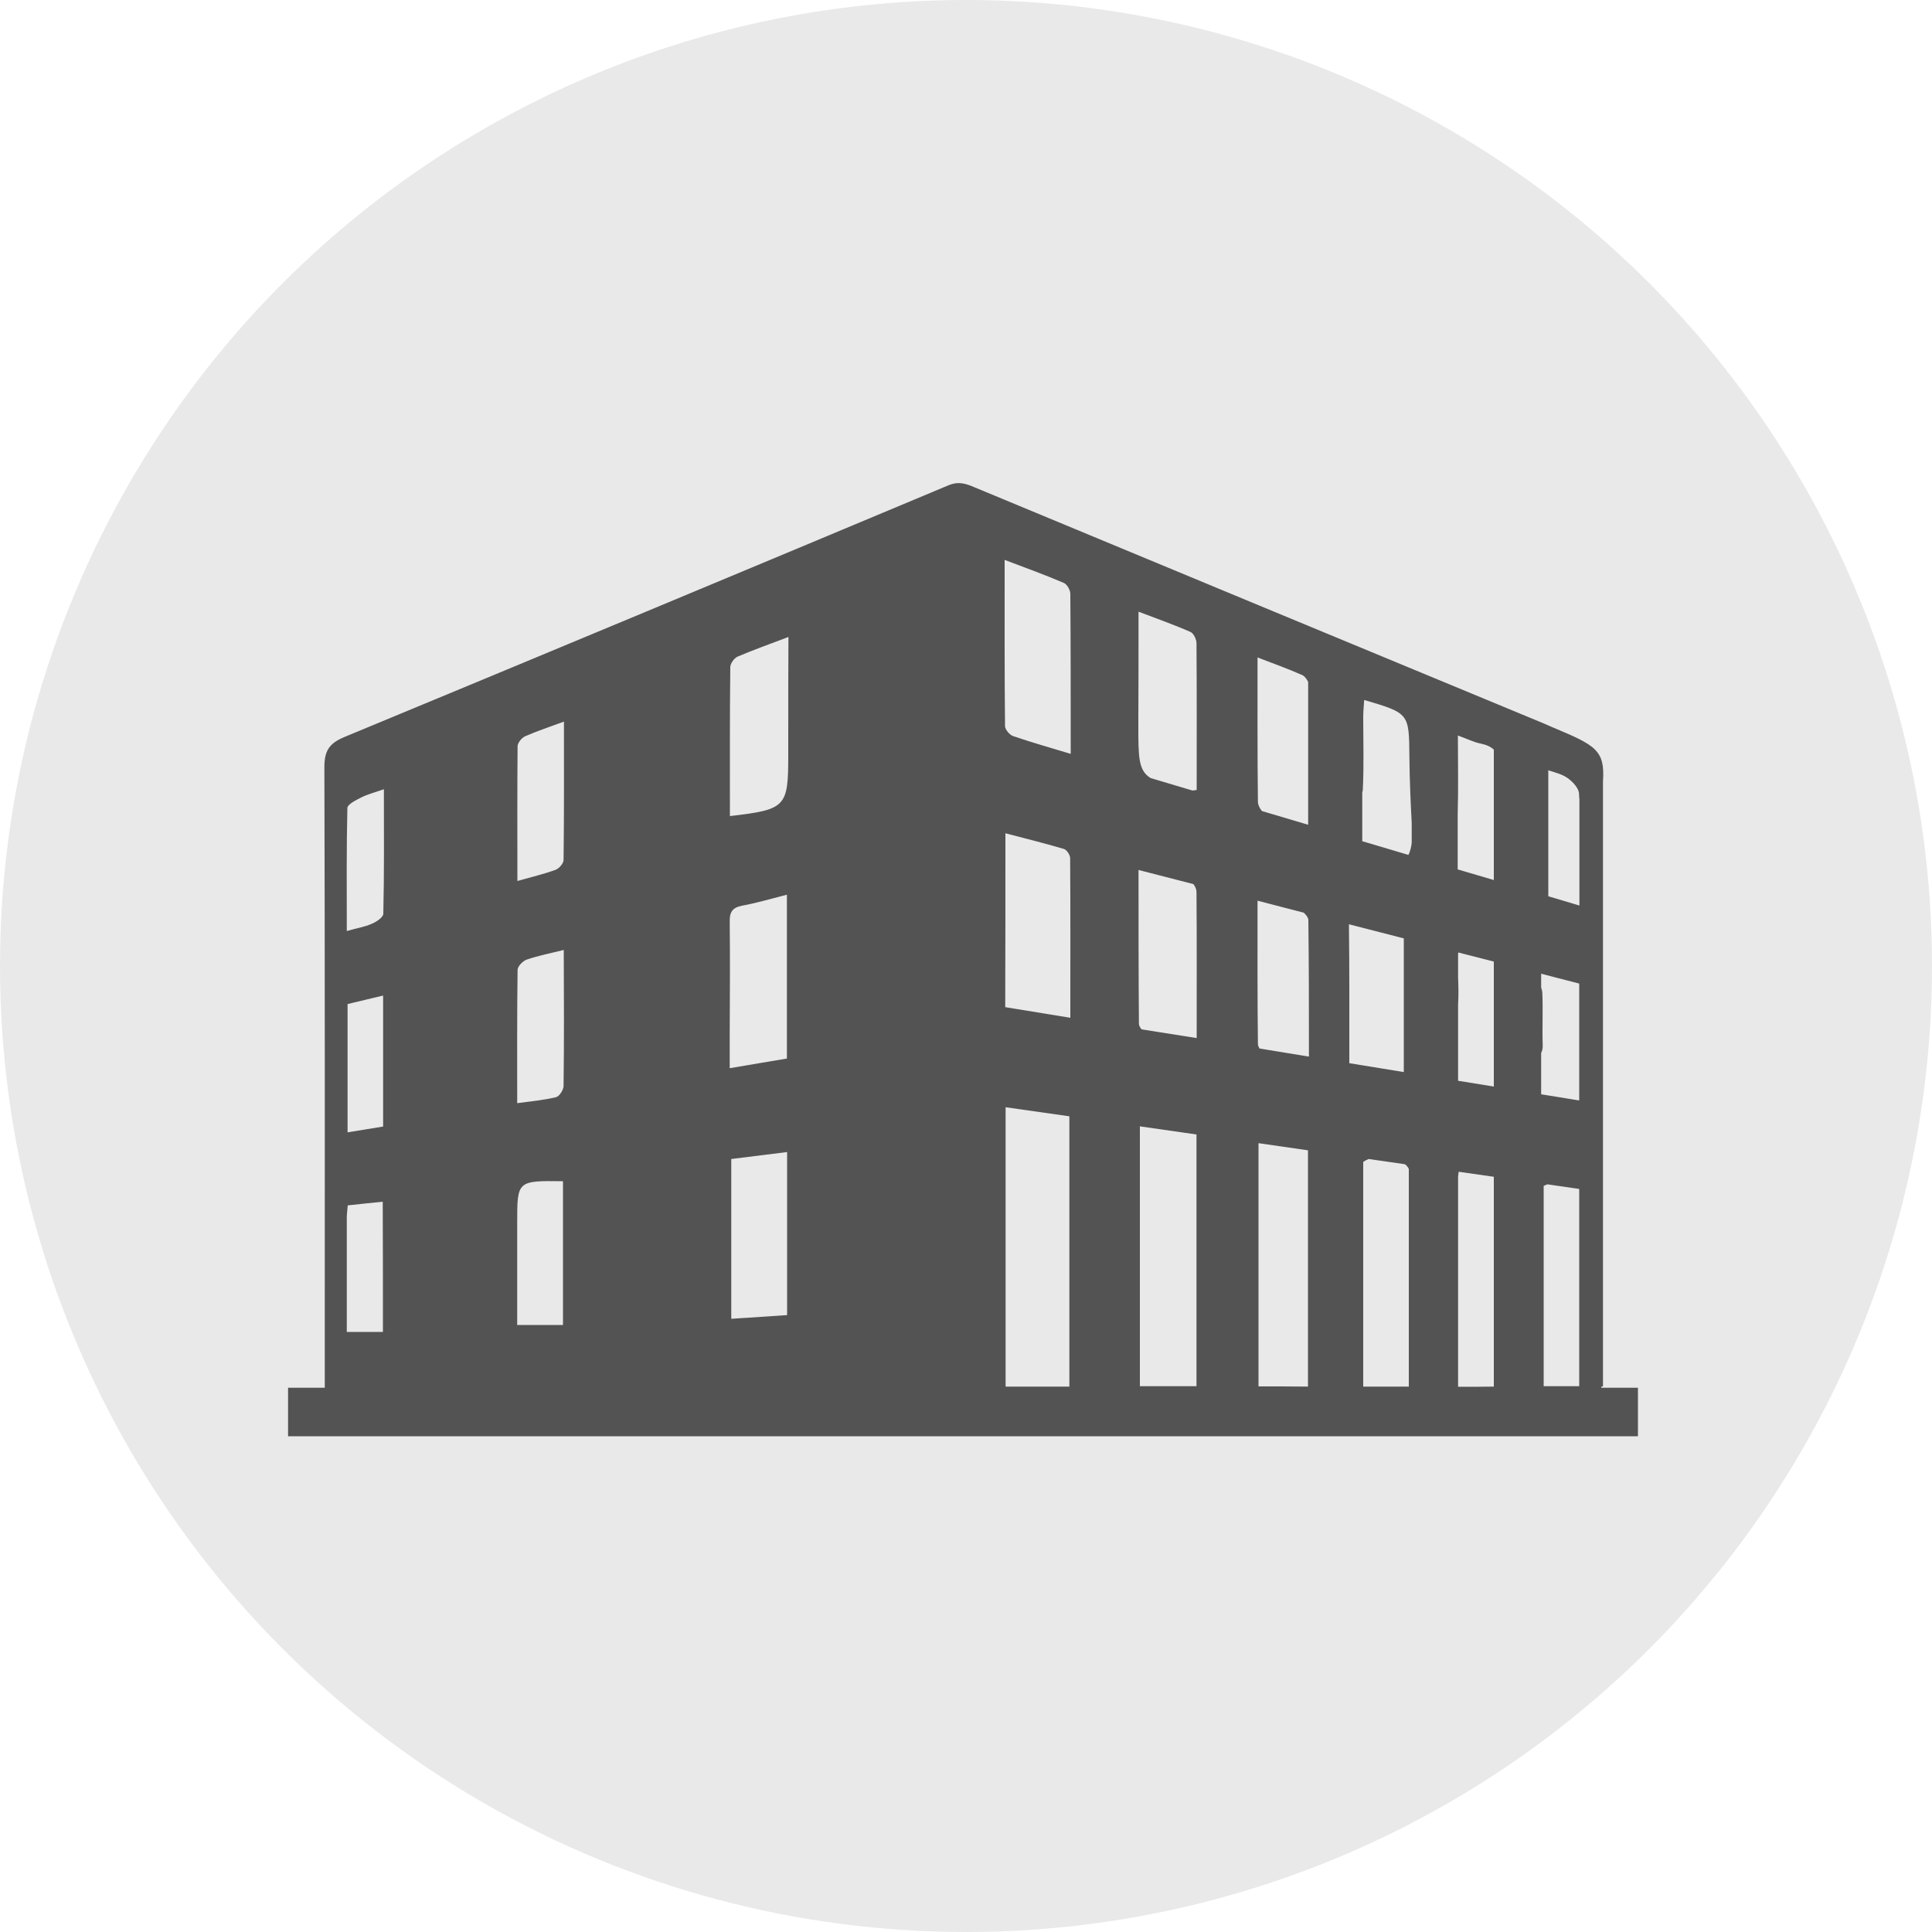 <?xml version="1.0" encoding="utf-8"?>
<!-- Generator: Adobe Illustrator 23.1.1, SVG Export Plug-In . SVG Version: 6.00 Build 0)  -->
<svg version="1.1" id="Ebene_1" xmlns="http://www.w3.org/2000/svg" xmlns:xlink="http://www.w3.org/1999/xlink" x="0px" y="0px"
	 viewBox="0 0 100 100" style="enable-background:new 0 0 100 100;" xml:space="preserve">
<style type="text/css">
	.st0{fill:#E9E9E9;}
	.st1{clip-path:url(#SVGID_2_);fill:#535353;}
</style>
<g>
	<circle class="st0" cx="50" cy="50" r="50"/>
</g>
<g>
	<g>
		<g>
			<defs>
				<rect id="SVGID_1_" x="14.91" y="25" width="69.88" height="49.34"/>
			</defs>
			<clipPath id="SVGID_2_">
				<use xlink:href="#SVGID_1_"  style="overflow:visible;"/>
			</clipPath>
			<path class="st1" d="M81.74,71.75c-0.67,0-1.24,0-1.84,0c0-3.57,0-7.07,0-10.37c0.07-0.03,0.13-0.05,0.19-0.08l1.65,0.24v3.65
				C81.74,67.48,81.74,69.61,81.74,71.75L81.74,71.75z M75.47,71.78v-6.73c0-0.16,0-0.31,0-0.47V60.9c0.01-0.08,0.02-0.17,0.03-0.25
				l1.82,0.26v10.86C76.69,71.78,76.11,71.78,75.47,71.78L75.47,71.78z M72.93,71.77c-0.85,0-1.56,0-2.37,0c0-1.19,0-2.35,0-3.51
				v-8.12c0.09-0.06,0.18-0.11,0.28-0.15l1.88,0.27c0.09,0.07,0.16,0.15,0.2,0.25v11.26H72.93z M65.14,71.76c0-4.19,0-8.33,0-12.59
				l2.56,0.37c0,4.13,0,8.15,0,12.23C66.84,71.76,66.02,71.76,65.14,71.76L65.14,71.76z M59,71.75c0-4.46,0-8.9,0-13.45l2.93,0.42
				c0,4.44,0,8.7,0,13.03C60.95,71.75,60.01,71.75,59,71.75L59,71.75z M52.05,71.77c0-4.8,0-9.57,0-14.46l3.3,0.47
				c0,4.68,0,9.31,0,13.99C54.25,71.77,53.18,71.77,52.05,71.77L52.05,71.77z M52.04,43.13c1.06,0.28,2.05,0.52,3.02,0.81
				c0.15,0.04,0.32,0.3,0.33,0.46c0.02,2.71,0.01,5.42,0.01,8.28l-3.37-0.55C52.04,49.13,52.04,46.18,52.04,43.13L52.04,43.13z
				 M52,28.98c1.11,0.42,2.1,0.78,3.06,1.19c0.17,0.07,0.34,0.37,0.34,0.57c0.02,2.7,0.02,5.4,0.02,8.28
				c-1.09-0.33-2.05-0.6-2.98-0.92c-0.18-0.06-0.41-0.33-0.42-0.51C51.99,34.77,52,31.95,52,28.98L52,28.98z M58.93,31.66
				c0.99,0.38,1.85,0.68,2.69,1.05c0.16,0.07,0.31,0.38,0.31,0.58c0.02,2.52,0.01,5.04,0.01,7.6c-0.1,0.01-0.16,0.02-0.21,0.03
				l-2.18-0.65c-0.63-0.4-0.63-1.06-0.63-2.75C58.93,35.63,58.93,33.73,58.93,31.66L58.93,31.66z M65.09,34.03
				c0.89,0.34,1.61,0.6,2.31,0.91c0.12,0.05,0.25,0.22,0.31,0.36v7.39l-2.39-0.71c-0.11-0.12-0.21-0.33-0.21-0.47
				C65.08,39.1,65.09,36.68,65.09,34.03L65.09,34.03z M67.75,54.69l-2.56-0.42c-0.04-0.08-0.08-0.16-0.08-0.22
				c-0.03-2.43-0.02-4.85-0.02-7.43l2.39,0.62c0.13,0.11,0.24,0.27,0.24,0.38C67.75,49.95,67.75,52.27,67.75,54.69L67.75,54.69z
				 M59.09,53.28c-0.08-0.09-0.14-0.2-0.14-0.29c-0.02-2.61-0.02-5.22-0.02-7.96l2.84,0.73c0.09,0.11,0.16,0.28,0.16,0.39
				c0.02,2.49,0.01,4.98,0.01,7.58L59.09,53.28L59.09,53.28z M72.66,48.57v6.92l-2.82-0.46c0-2.4,0.01-4.79-0.02-7.19L72.66,48.57
				L72.66,48.57z M70.52,40.99c0.01-0.05,0.02-0.09,0.02-0.14c0.06-1.24,0.02-2.49,0.02-3.73c0-0.29,0.03-0.58,0.05-0.89
				c2.34,0.69,2.32,0.69,2.34,2.95c0.01,1.14,0.06,2.29,0.12,3.43v1.02c-0.03,0.23-0.08,0.44-0.17,0.62l-2.39-0.71v-2.55H70.52z
				 M75.45,42.14c0.04-1.32,0.01-2.64,0.01-4.07c0.5,0.18,0.83,0.35,1.19,0.42c0.29,0.06,0.51,0.16,0.67,0.31v6.75L75.45,45V42.14
				L75.45,42.14z M75.47,50.61v-1.15c0-0.05,0-0.11,0.01-0.16l0,0l1.84,0.47v6.47l-1.85-0.3v-3.96
				C75.5,51.54,75.49,51.07,75.47,50.61L75.47,50.61z M79.83,51.39c0-0.08-0.03-0.18-0.06-0.28V50.4l1.97,0.51v6.05l-1.97-0.32V54.5
				c0.05-0.1,0.09-0.23,0.08-0.41C79.82,53.2,79.87,52.29,79.83,51.39L79.83,51.39z M80.14,39.87c0.38,0.12,0.72,0.21,0.98,0.39
				c0.28,0.19,0.61,0.55,0.61,0.83c0,0.1,0.01,0.19,0.02,0.28v5.5l-1.61-0.48V39.87L80.14,39.87z M40.8,37.76c0,0.44,0,0.87,0,1.31
				c0,2.71-0.11,2.83-3.02,3.17c0-2.61-0.01-5.16,0.02-7.71c0-0.19,0.2-0.46,0.37-0.54c0.82-0.35,1.66-0.65,2.64-1.02
				C40.8,34.67,40.8,36.22,40.8,37.76L40.8,37.76z M40.74,68.07c-0.93,0.06-1.87,0.12-2.89,0.19c0-2.78,0-5.47,0-8.27
				c0.98-0.12,1.9-0.24,2.89-0.36C40.74,62.43,40.74,65.19,40.74,68.07L40.74,68.07z M37.77,47.71c-0.01-0.49,0.13-0.73,0.63-0.83
				c0.76-0.14,1.5-0.36,2.33-0.57c0,2.85,0,5.62,0,8.48c-0.93,0.16-1.87,0.31-2.96,0.5c0-0.66,0-1.23,0-1.81
				C37.78,51.56,37.79,49.63,37.77,47.71L37.77,47.71z M29.17,56.21c0,0.2-0.22,0.54-0.39,0.58c-0.62,0.15-1.26,0.21-2.01,0.31
				c0-2.38-0.01-4.64,0.02-6.9c0-0.18,0.27-0.46,0.47-0.53c0.58-0.2,1.19-0.32,1.92-0.5C29.19,51.62,29.2,53.92,29.17,56.21
				L29.17,56.21z M29.14,68.58c-0.78,0-1.51,0-2.37,0c0-1.39,0-2.78,0-4.17c0-0.37,0-0.75,0-1.12c0-2.18,0-2.18,2.37-2.15
				C29.14,63.62,29.14,66.06,29.14,68.58L29.14,68.58z M19.84,47.29c0,0.19-0.36,0.43-0.61,0.53c-0.36,0.16-0.77,0.22-1.28,0.37
				c0-2.17-0.02-4.27,0.03-6.37c0.01-0.19,0.45-0.41,0.73-0.55c0.32-0.16,0.68-0.25,1.16-0.42C19.87,43.08,19.89,45.18,19.84,47.29
				L19.84,47.29z M19.83,58.31c-0.65,0.11-1.21,0.2-1.84,0.3c0-2.25,0-4.42,0-6.64c0.59-0.14,1.18-0.28,1.84-0.44
				C19.83,53.83,19.83,56.02,19.83,58.31L19.83,58.31z M19.82,68.94c-0.6,0-1.17,0-1.87,0c0-2.02,0-3.98,0-5.93
				c0-0.18,0.03-0.37,0.05-0.62c0.59-0.06,1.17-0.13,1.81-0.19C19.82,64.48,19.82,66.68,19.82,68.94L19.82,68.94z M26.79,38.63
				c0-0.18,0.21-0.44,0.39-0.52c0.61-0.27,1.26-0.48,2.01-0.76c0,2.47,0.01,4.82-0.02,7.16c0,0.18-0.23,0.44-0.41,0.51
				c-0.6,0.22-1.24,0.37-1.98,0.58C26.78,43.2,26.77,40.91,26.79,38.63L26.79,38.63z M82.89,71.83c0-0.02,0-0.05,0-0.07h0.08v-31.3
				c0.11-1.66-0.38-1.88-2.69-2.85c-0.11-0.05-0.23-0.1-0.34-0.15c-9.83-4.07-19.66-8.15-29.48-12.23c-0.47-0.2-0.84-0.33-1.37-0.11
				c-10.41,4.36-20.84,8.71-31.27,13.03c-0.79,0.33-1.03,0.72-1.03,1.56c0.03,10.28,0.02,20.56,0.02,30.84c0,0.4,0,0.79,0,1.28
				c-0.69,0-1.27,0-1.9,0c0,0.88,0,1.68,0,2.51c23.31,0,46.57,0,69.87,0c0-0.89,0-1.66,0-2.51C84.16,71.83,83.58,71.83,82.89,71.83
				L82.89,71.83z"/>
		</g>
	</g>
</g>
</svg>
